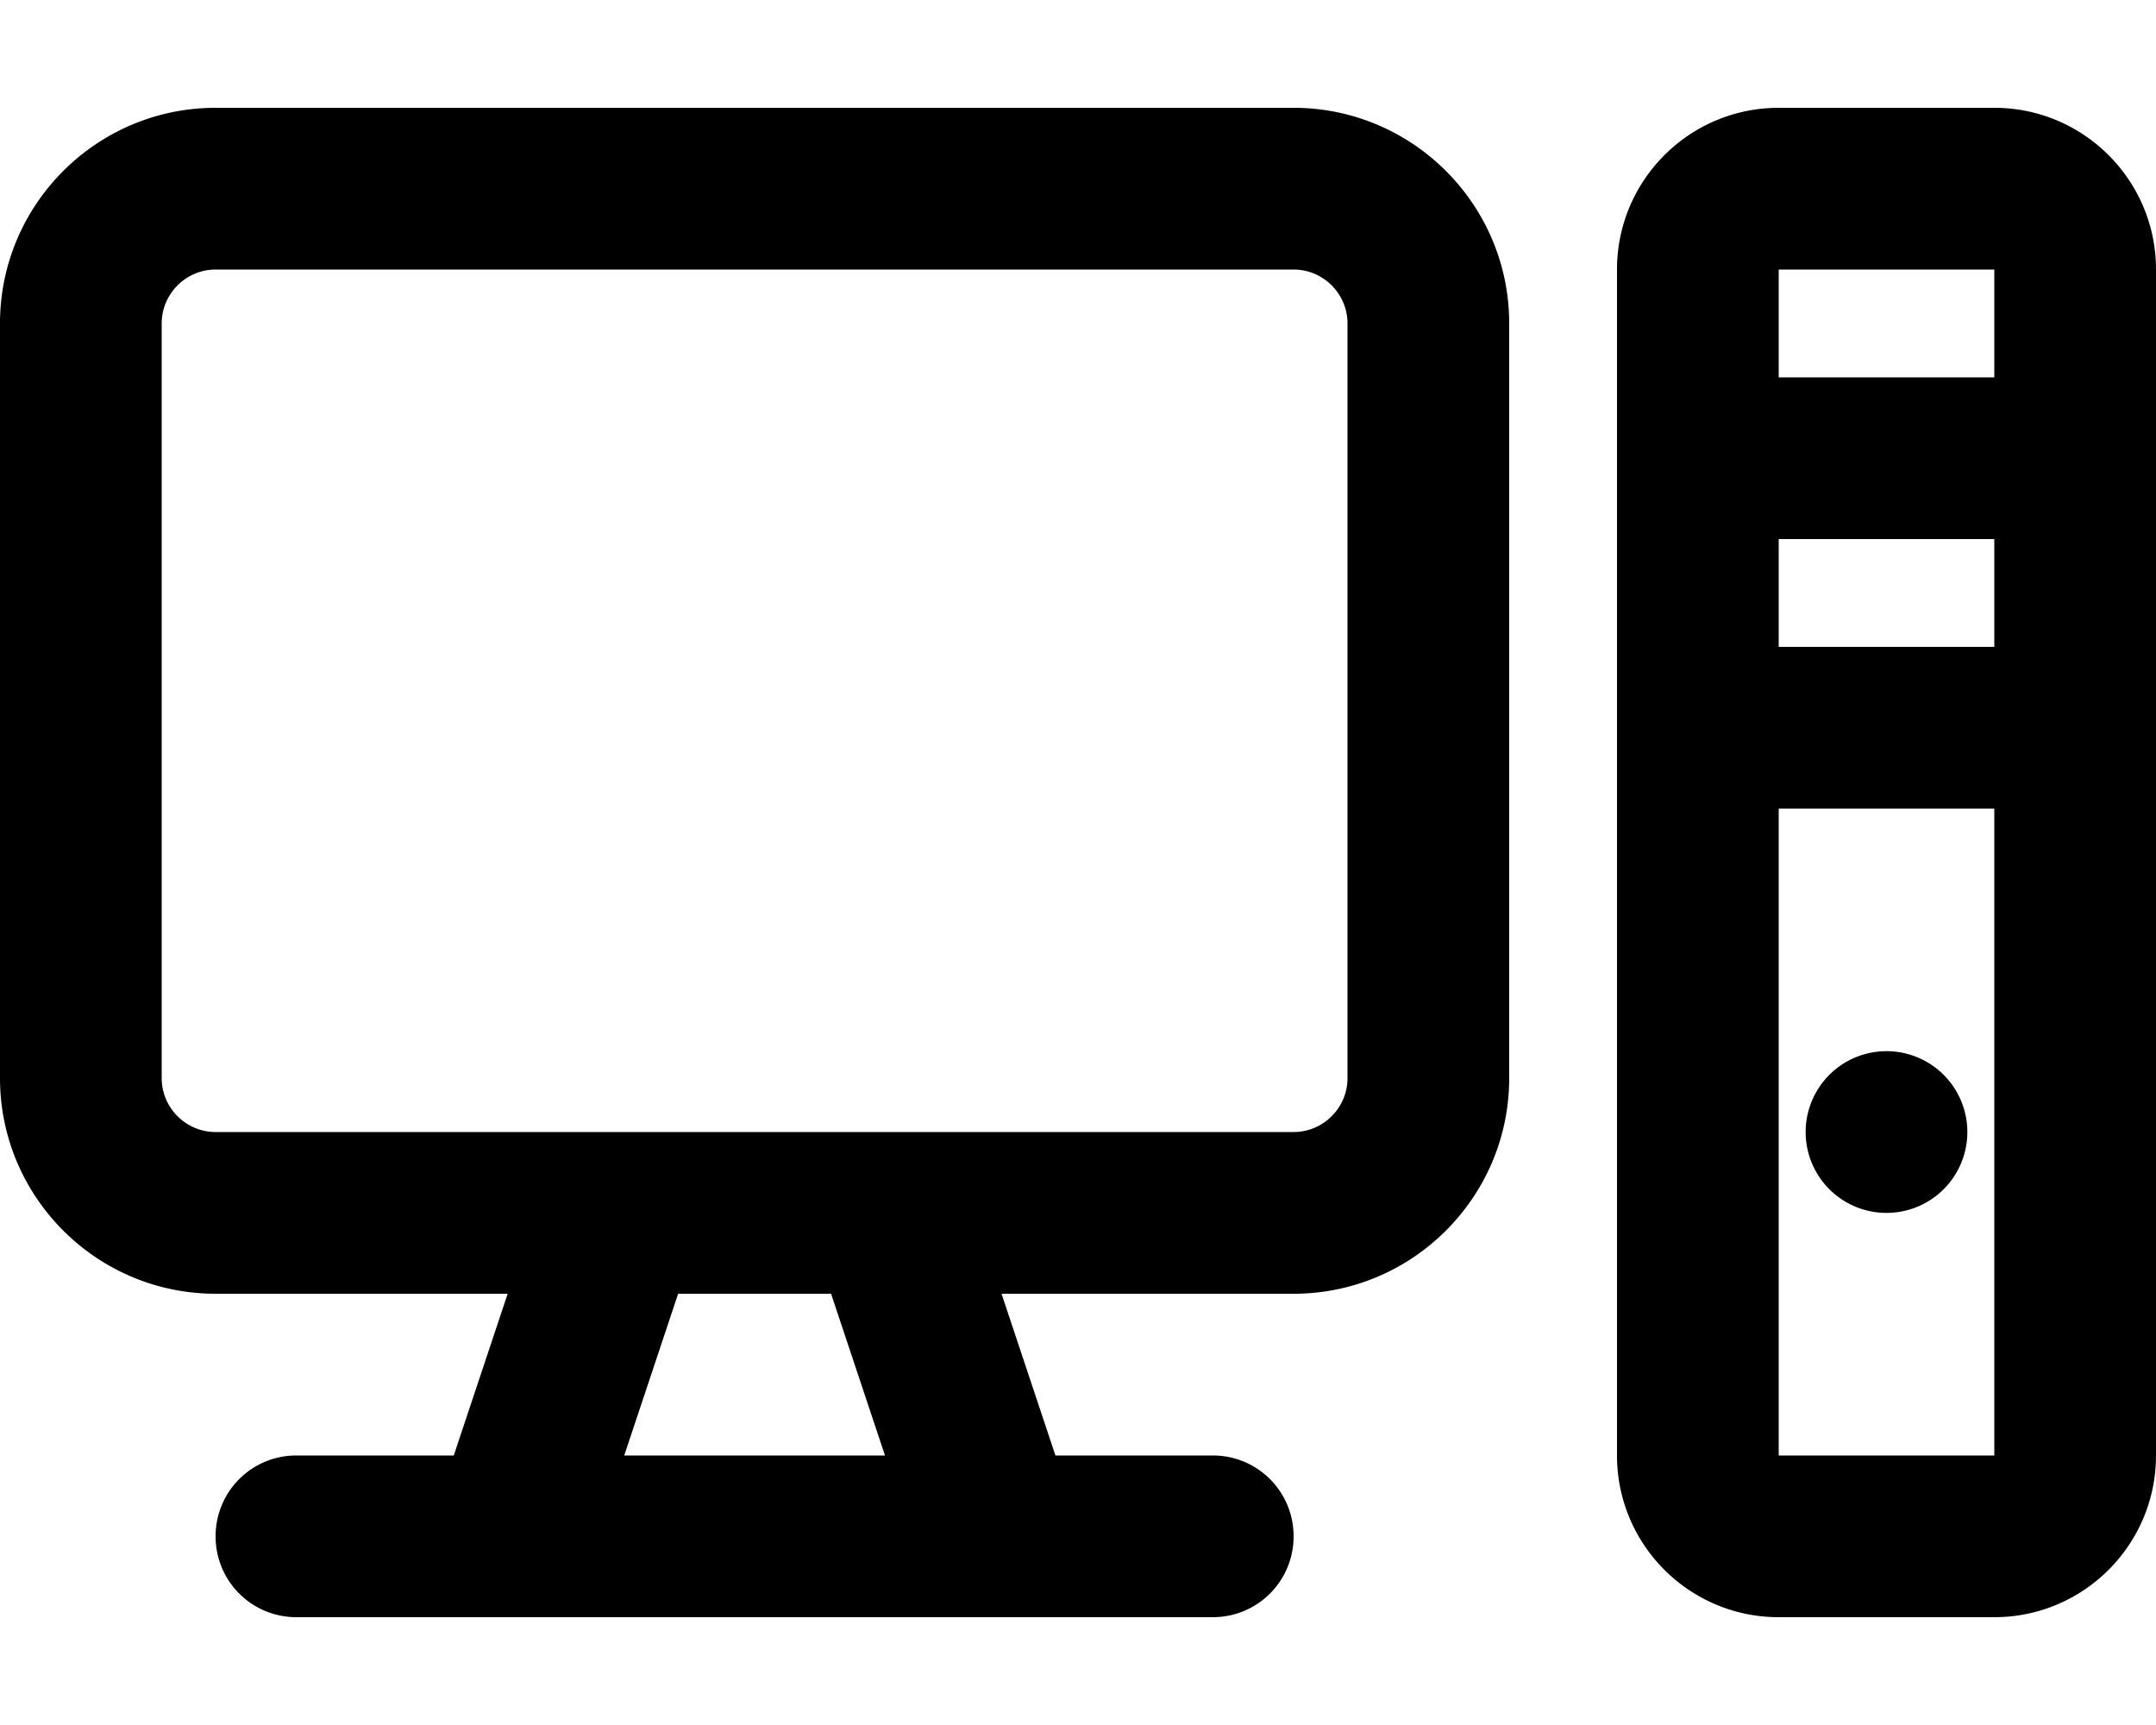 <svg xmlns="http://www.w3.org/2000/svg" viewBox="0 0 640 512"><!--! Font Awesome Pro 6.4.0 by @fontawesome - https://fontawesome.com License - https://fontawesome.com/license (Commercial License) Copyright 2023 Fonticons, Inc. --><path d="M384 80c8.8 0 16 7.2 16 16V320c0 8.8-7.2 16-16 16H281.3 264 184 166.7 64c-8.8 0-16-7.2-16-16V96c0-8.8 7.2-16 16-16H384zM64 384h86.7l-16 48H88c-13.3 0-24 10.7-24 24s10.7 24 24 24h30.7H152 296h33.3H360c13.3 0 24-10.7 24-24s-10.7-24-24-24H313.3l-16-48H384c35.3 0 64-28.7 64-64V96c0-35.3-28.7-64-64-64H64C28.7 32 0 60.7 0 96V320c0 35.3 28.7 64 64 64zm121.3 48l16-48h45.4l16 48H185.3zM528 80h64v32H528V80zm0 80h64v32H528V160zm64 80V432H528V240h64zM480 80V432c0 26.5 21.5 48 48 48h64c26.5 0 48-21.5 48-48V80c0-26.5-21.5-48-48-48H528c-26.5 0-48 21.5-48 48zm80 280a24 24 0 1 0 0-48 24 24 0 1 0 0 48z"/></svg>